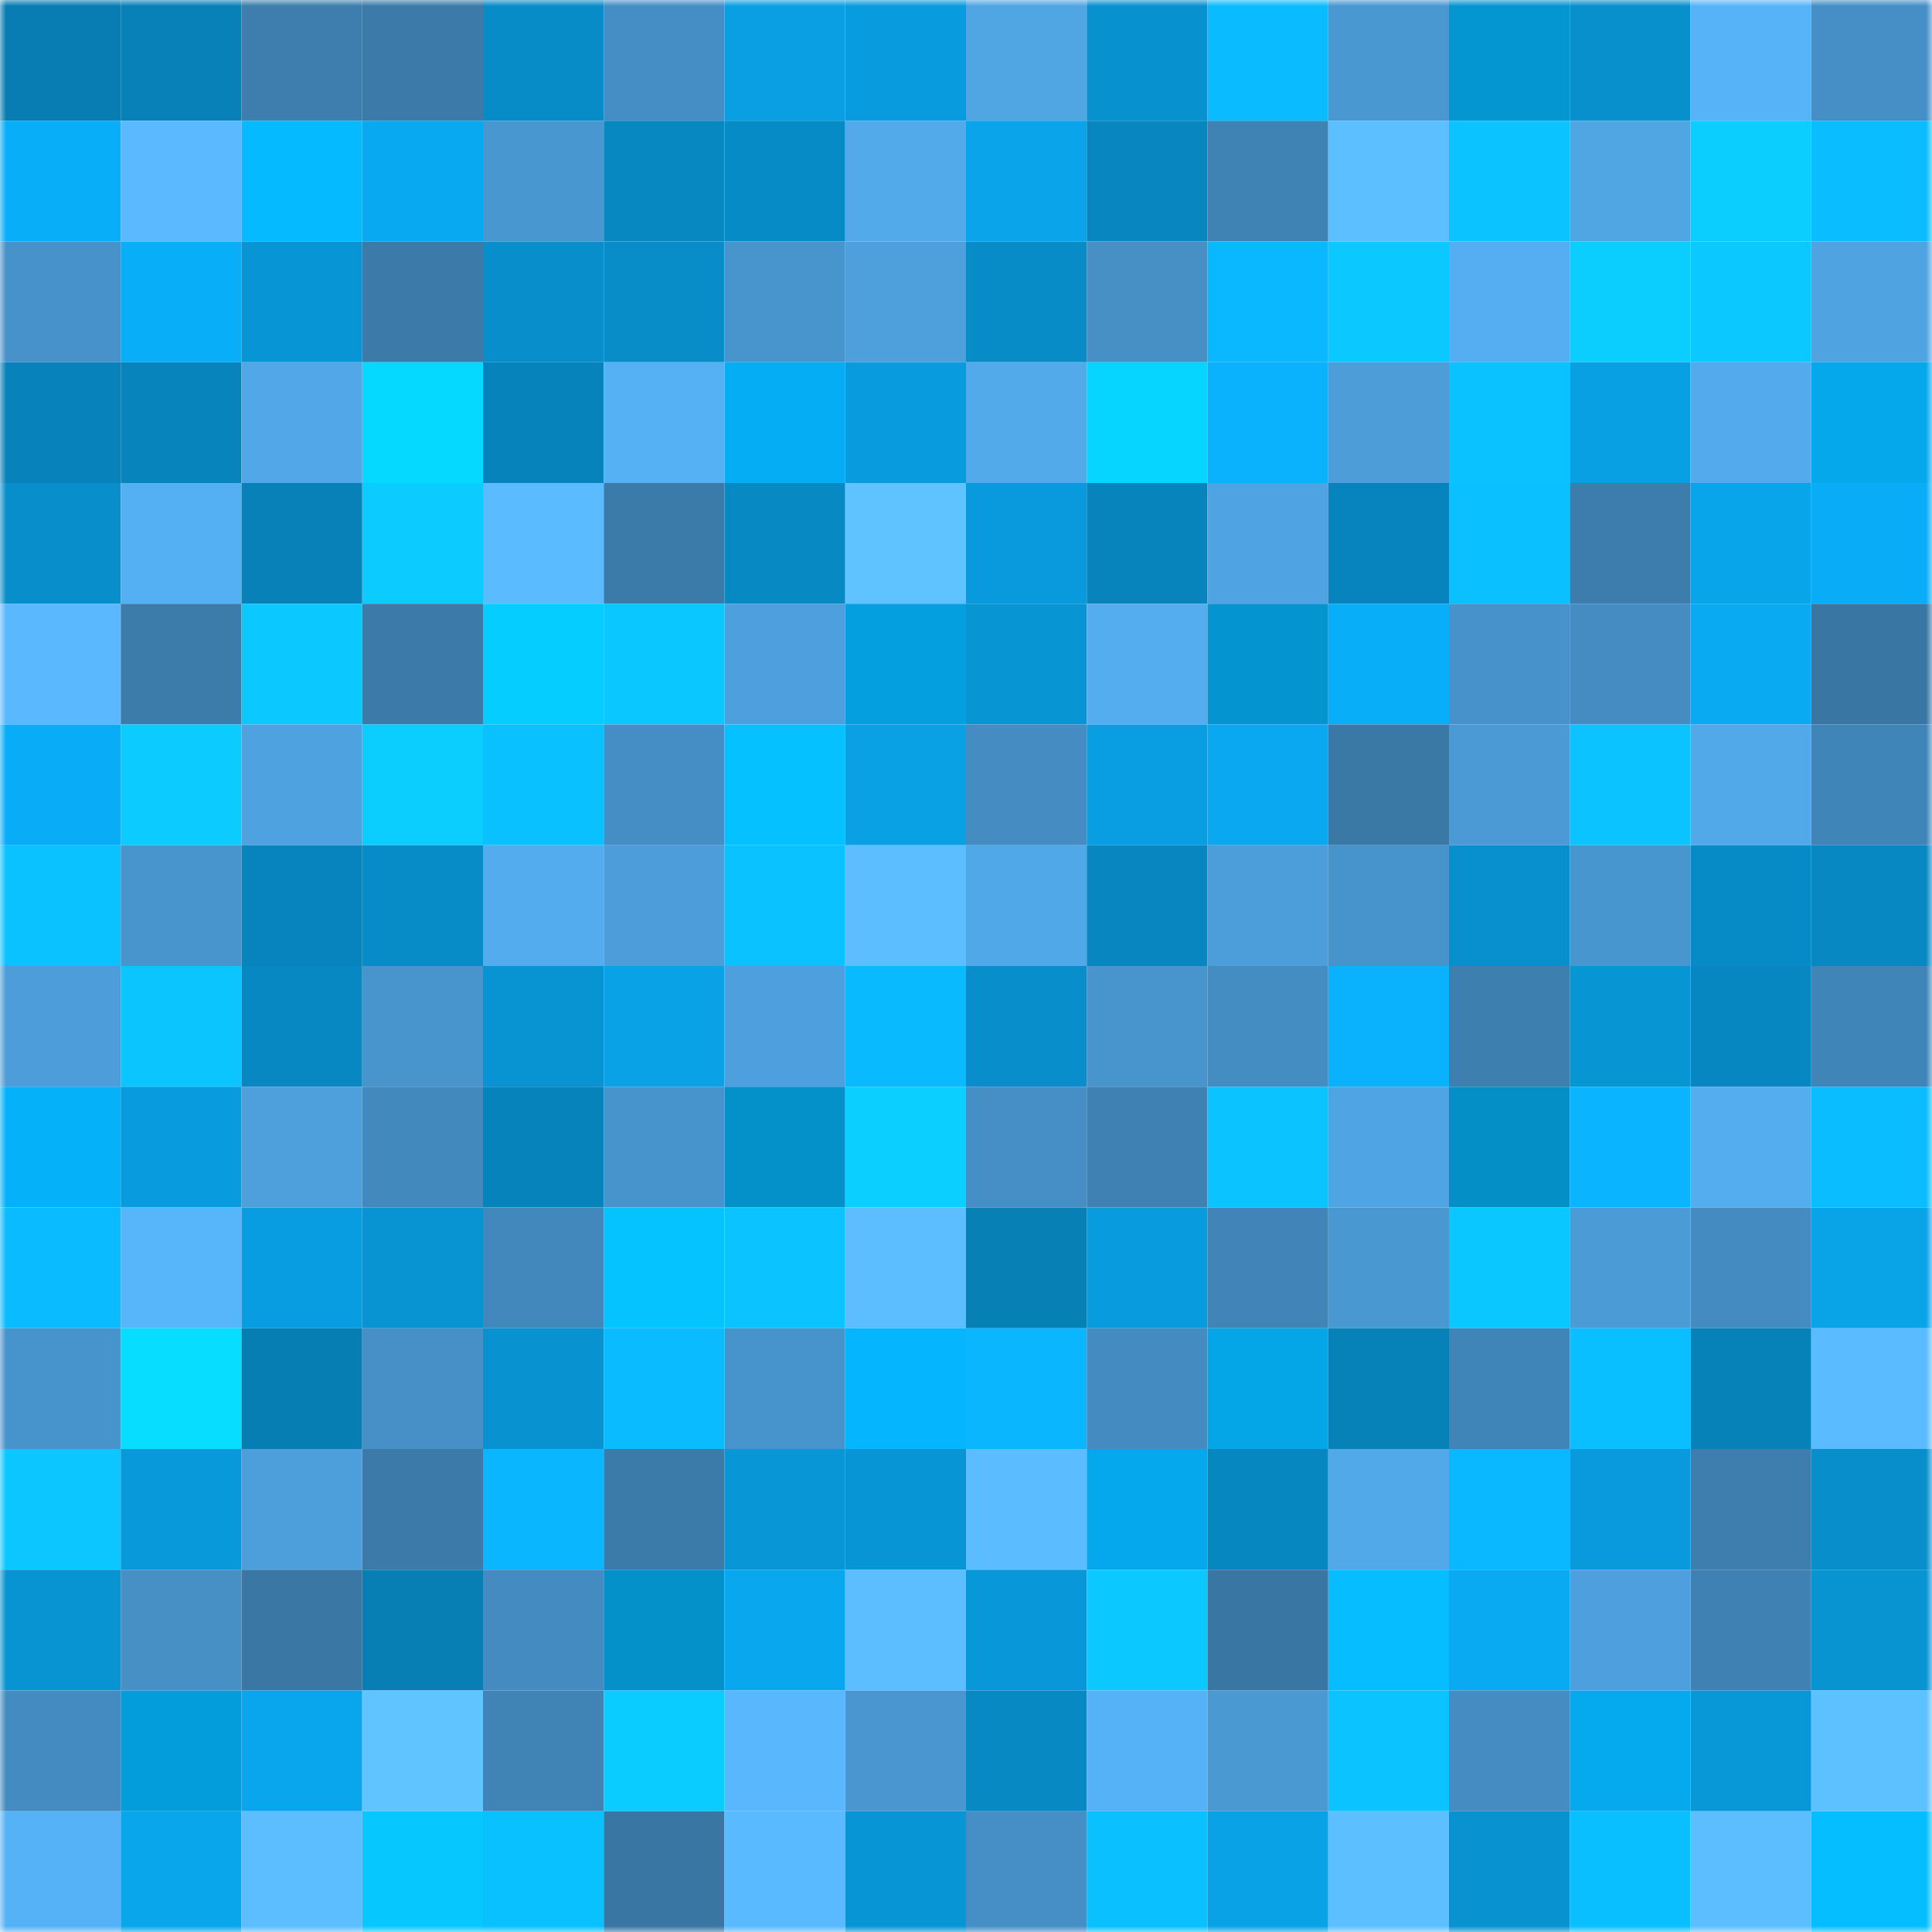 <svg viewBox="0 0 160 160" fill="none" role="img" xmlns="http://www.w3.org/2000/svg" width="240" height="240" name="ens%2Csamprisonman.eth"><title>ens,samprisonman.eth</title><mask id="1807894493" mask-type="alpha" maskUnits="userSpaceOnUse" x="0" y="0" width="160" height="160"><rect width="160" height="160" fill="#FFFFFF"></rect></mask><g mask="url(#1807894493)"><rect x="0" y="0" width="10" height="10" fill="#077db3"></rect><rect x="10" y="0" width="10" height="10" fill="#0781b8"></rect><rect x="20" y="0" width="10" height="10" fill="#3d7eae"></rect><rect x="30" y="0" width="10" height="10" fill="#3b7aa9"></rect><rect x="40" y="0" width="10" height="10" fill="#088cc8"></rect><rect x="50" y="0" width="10" height="10" fill="#458ec5"></rect><rect x="60" y="0" width="10" height="10" fill="#099fe2"></rect><rect x="70" y="0" width="10" height="10" fill="#089bdd"></rect><rect x="80" y="0" width="10" height="10" fill="#50a5e3"></rect><rect x="90" y="0" width="10" height="10" fill="#0891cf"></rect><rect x="100" y="0" width="10" height="10" fill="#0abbff"></rect><rect x="110" y="0" width="10" height="10" fill="#4998d2"></rect><rect x="120" y="0" width="10" height="10" fill="#0496d1"></rect><rect x="130" y="0" width="10" height="10" fill="#0890cd"></rect><rect x="140" y="0" width="10" height="10" fill="#57b3f8"></rect><rect x="150" y="0" width="10" height="10" fill="#458fc6"></rect><rect x="0" y="10" width="10" height="10" fill="#09aef8"></rect><rect x="10" y="10" width="10" height="10" fill="#5ab9ff"></rect><rect x="20" y="10" width="10" height="10" fill="#05baff"></rect><rect x="30" y="10" width="10" height="10" fill="#09a9f1"></rect><rect x="40" y="10" width="10" height="10" fill="#4997d1"></rect><rect x="50" y="10" width="10" height="10" fill="#0788c1"></rect><rect x="60" y="10" width="10" height="10" fill="#078bc6"></rect><rect x="70" y="10" width="10" height="10" fill="#52aaeb"></rect><rect x="80" y="10" width="10" height="10" fill="#09a4ea"></rect><rect x="90" y="10" width="10" height="10" fill="#0786c0"></rect><rect x="100" y="10" width="10" height="10" fill="#3f82b4"></rect><rect x="110" y="10" width="10" height="10" fill="#5cbfff"></rect><rect x="120" y="10" width="10" height="10" fill="#0ac3ff"></rect><rect x="130" y="10" width="10" height="10" fill="#50a5e3"></rect><rect x="140" y="10" width="10" height="10" fill="#0bceff"></rect><rect x="150" y="10" width="10" height="10" fill="#0abdff"></rect><rect x="0" y="20" width="10" height="10" fill="#4792ca"></rect><rect x="10" y="20" width="10" height="10" fill="#09aef8"></rect><rect x="20" y="20" width="10" height="10" fill="#0895d5"></rect><rect x="30" y="20" width="10" height="10" fill="#3b7aa9"></rect><rect x="40" y="20" width="10" height="10" fill="#088ecb"></rect><rect x="50" y="20" width="10" height="10" fill="#088dc9"></rect><rect x="60" y="20" width="10" height="10" fill="#4894cc"></rect><rect x="70" y="20" width="10" height="10" fill="#4ea0dd"></rect><rect x="80" y="20" width="10" height="10" fill="#088cc8"></rect><rect x="90" y="20" width="10" height="10" fill="#4690c6"></rect><rect x="100" y="20" width="10" height="10" fill="#0ab8ff"></rect><rect x="110" y="20" width="10" height="10" fill="#0bc9ff"></rect><rect x="120" y="20" width="10" height="10" fill="#54aef1"></rect><rect x="130" y="20" width="10" height="10" fill="#0bceff"></rect><rect x="140" y="20" width="10" height="10" fill="#0bc8ff"></rect><rect x="150" y="20" width="10" height="10" fill="#4fa3e1"></rect><rect x="0" y="30" width="10" height="10" fill="#0782ba"></rect><rect x="10" y="30" width="10" height="10" fill="#0784bc"></rect><rect x="20" y="30" width="10" height="10" fill="#51a7e7"></rect><rect x="30" y="30" width="10" height="10" fill="#06d9ff"></rect><rect x="40" y="30" width="10" height="10" fill="#0783bb"></rect><rect x="50" y="30" width="10" height="10" fill="#56b1f4"></rect><rect x="60" y="30" width="10" height="10" fill="#05aef4"></rect><rect x="70" y="30" width="10" height="10" fill="#089bdd"></rect><rect x="80" y="30" width="10" height="10" fill="#52aaeb"></rect><rect x="90" y="30" width="10" height="10" fill="#06d5ff"></rect><rect x="100" y="30" width="10" height="10" fill="#0ab2fd"></rect><rect x="110" y="30" width="10" height="10" fill="#4c9dd8"></rect><rect x="120" y="30" width="10" height="10" fill="#0ac2ff"></rect><rect x="130" y="30" width="10" height="10" fill="#099fe3"></rect><rect x="140" y="30" width="10" height="10" fill="#53abed"></rect><rect x="150" y="30" width="10" height="10" fill="#05a8eb"></rect><rect x="0" y="40" width="10" height="10" fill="#088ecb"></rect><rect x="10" y="40" width="10" height="10" fill="#55b0f3"></rect><rect x="20" y="40" width="10" height="10" fill="#0781b8"></rect><rect x="30" y="40" width="10" height="10" fill="#0bcbff"></rect><rect x="40" y="40" width="10" height="10" fill="#5abbff"></rect><rect x="50" y="40" width="10" height="10" fill="#3b7baa"></rect><rect x="60" y="40" width="10" height="10" fill="#0789c3"></rect><rect x="70" y="40" width="10" height="10" fill="#5ec3ff"></rect><rect x="80" y="40" width="10" height="10" fill="#089adc"></rect><rect x="90" y="40" width="10" height="10" fill="#0784bc"></rect><rect x="100" y="40" width="10" height="10" fill="#4fa3e2"></rect><rect x="110" y="40" width="10" height="10" fill="#0784bd"></rect><rect x="120" y="40" width="10" height="10" fill="#0ac0ff"></rect><rect x="130" y="40" width="10" height="10" fill="#3d7dad"></rect><rect x="140" y="40" width="10" height="10" fill="#09a5eb"></rect><rect x="150" y="40" width="10" height="10" fill="#09adf7"></rect><rect x="0" y="50" width="10" height="10" fill="#59b8ff"></rect><rect x="10" y="50" width="10" height="10" fill="#3c7cab"></rect><rect x="20" y="50" width="10" height="10" fill="#0bc9ff"></rect><rect x="30" y="50" width="10" height="10" fill="#3b7aa9"></rect><rect x="40" y="50" width="10" height="10" fill="#06cdff"></rect><rect x="50" y="50" width="10" height="10" fill="#0bc7ff"></rect><rect x="60" y="50" width="10" height="10" fill="#4da0dd"></rect><rect x="70" y="50" width="10" height="10" fill="#049fdf"></rect><rect x="80" y="50" width="10" height="10" fill="#0895d4"></rect><rect x="90" y="50" width="10" height="10" fill="#54adef"></rect><rect x="100" y="50" width="10" height="10" fill="#0495d1"></rect><rect x="110" y="50" width="10" height="10" fill="#09aef9"></rect><rect x="120" y="50" width="10" height="10" fill="#4792ca"></rect><rect x="130" y="50" width="10" height="10" fill="#448cc1"></rect><rect x="140" y="50" width="10" height="10" fill="#09aaf2"></rect><rect x="150" y="50" width="10" height="10" fill="#3976a4"></rect><rect x="0" y="60" width="10" height="10" fill="#09adf7"></rect><rect x="10" y="60" width="10" height="10" fill="#0bcbff"></rect><rect x="20" y="60" width="10" height="10" fill="#4fa2e0"></rect><rect x="30" y="60" width="10" height="10" fill="#0bceff"></rect><rect x="40" y="60" width="10" height="10" fill="#0ac1ff"></rect><rect x="50" y="60" width="10" height="10" fill="#458ec5"></rect><rect x="60" y="60" width="10" height="10" fill="#05c1ff"></rect><rect x="70" y="60" width="10" height="10" fill="#09a0e4"></rect><rect x="80" y="60" width="10" height="10" fill="#448cc2"></rect><rect x="90" y="60" width="10" height="10" fill="#099ee1"></rect><rect x="100" y="60" width="10" height="10" fill="#09a8f0"></rect><rect x="110" y="60" width="10" height="10" fill="#3a78a5"></rect><rect x="120" y="60" width="10" height="10" fill="#4b9ad5"></rect><rect x="130" y="60" width="10" height="10" fill="#0bc4ff"></rect><rect x="140" y="60" width="10" height="10" fill="#52a9e9"></rect><rect x="150" y="60" width="10" height="10" fill="#4085b8"></rect><rect x="0" y="70" width="10" height="10" fill="#0ac2ff"></rect><rect x="10" y="70" width="10" height="10" fill="#4895cd"></rect><rect x="20" y="70" width="10" height="10" fill="#0784bd"></rect><rect x="30" y="70" width="10" height="10" fill="#088cc8"></rect><rect x="40" y="70" width="10" height="10" fill="#53acee"></rect><rect x="50" y="70" width="10" height="10" fill="#4c9dd9"></rect><rect x="60" y="70" width="10" height="10" fill="#0ac2ff"></rect><rect x="70" y="70" width="10" height="10" fill="#5cbeff"></rect><rect x="80" y="70" width="10" height="10" fill="#51a8e8"></rect><rect x="90" y="70" width="10" height="10" fill="#0786c0"></rect><rect x="100" y="70" width="10" height="10" fill="#4c9eda"></rect><rect x="110" y="70" width="10" height="10" fill="#4793cb"></rect><rect x="120" y="70" width="10" height="10" fill="#0890ce"></rect><rect x="130" y="70" width="10" height="10" fill="#4896cf"></rect><rect x="140" y="70" width="10" height="10" fill="#078bc6"></rect><rect x="150" y="70" width="10" height="10" fill="#0788c2"></rect><rect x="0" y="80" width="10" height="10" fill="#4c9dd9"></rect><rect x="10" y="80" width="10" height="10" fill="#0bc5ff"></rect><rect x="20" y="80" width="10" height="10" fill="#0788c2"></rect><rect x="30" y="80" width="10" height="10" fill="#4895ce"></rect><rect x="40" y="80" width="10" height="10" fill="#0894d3"></rect><rect x="50" y="80" width="10" height="10" fill="#09a2e7"></rect><rect x="60" y="80" width="10" height="10" fill="#4da0dd"></rect><rect x="70" y="80" width="10" height="10" fill="#0abaff"></rect><rect x="80" y="80" width="10" height="10" fill="#088fcb"></rect><rect x="90" y="80" width="10" height="10" fill="#4895cd"></rect><rect x="100" y="80" width="10" height="10" fill="#448dc3"></rect><rect x="110" y="80" width="10" height="10" fill="#0ab1fc"></rect><rect x="120" y="80" width="10" height="10" fill="#3d7faf"></rect><rect x="130" y="80" width="10" height="10" fill="#0895d4"></rect><rect x="140" y="80" width="10" height="10" fill="#0787c1"></rect><rect x="150" y="80" width="10" height="10" fill="#4085b8"></rect><rect x="0" y="90" width="10" height="10" fill="#05b2f9"></rect><rect x="10" y="90" width="10" height="10" fill="#089bdd"></rect><rect x="20" y="90" width="10" height="10" fill="#4ea0dd"></rect><rect x="30" y="90" width="10" height="10" fill="#4289bd"></rect><rect x="40" y="90" width="10" height="10" fill="#0783bb"></rect><rect x="50" y="90" width="10" height="10" fill="#4793cc"></rect><rect x="60" y="90" width="10" height="10" fill="#0491ca"></rect><rect x="70" y="90" width="10" height="10" fill="#0bcfff"></rect><rect x="80" y="90" width="10" height="10" fill="#458fc6"></rect><rect x="90" y="90" width="10" height="10" fill="#3e81b2"></rect><rect x="100" y="90" width="10" height="10" fill="#0ac3ff"></rect><rect x="110" y="90" width="10" height="10" fill="#4fa4e3"></rect><rect x="120" y="90" width="10" height="10" fill="#048fc7"></rect><rect x="130" y="90" width="10" height="10" fill="#0ab4ff"></rect><rect x="140" y="90" width="10" height="10" fill="#54adee"></rect><rect x="150" y="90" width="10" height="10" fill="#0abdff"></rect><rect x="0" y="100" width="10" height="10" fill="#0abbff"></rect><rect x="10" y="100" width="10" height="10" fill="#57b5fa"></rect><rect x="20" y="100" width="10" height="10" fill="#089de0"></rect><rect x="30" y="100" width="10" height="10" fill="#0894d3"></rect><rect x="40" y="100" width="10" height="10" fill="#4288bc"></rect><rect x="50" y="100" width="10" height="10" fill="#05c3ff"></rect><rect x="60" y="100" width="10" height="10" fill="#0bc4ff"></rect><rect x="70" y="100" width="10" height="10" fill="#5cbeff"></rect><rect x="80" y="100" width="10" height="10" fill="#0780b6"></rect><rect x="90" y="100" width="10" height="10" fill="#089bdd"></rect><rect x="100" y="100" width="10" height="10" fill="#4185b8"></rect><rect x="110" y="100" width="10" height="10" fill="#4998d2"></rect><rect x="120" y="100" width="10" height="10" fill="#0bc7ff"></rect><rect x="130" y="100" width="10" height="10" fill="#4b9bd6"></rect><rect x="140" y="100" width="10" height="10" fill="#438bc1"></rect><rect x="150" y="100" width="10" height="10" fill="#09a3e8"></rect><rect x="0" y="110" width="10" height="10" fill="#4793cc"></rect><rect x="10" y="110" width="10" height="10" fill="#06ddff"></rect><rect x="20" y="110" width="10" height="10" fill="#077eb3"></rect><rect x="30" y="110" width="10" height="10" fill="#4690c7"></rect><rect x="40" y="110" width="10" height="10" fill="#0892cf"></rect><rect x="50" y="110" width="10" height="10" fill="#0abcff"></rect><rect x="60" y="110" width="10" height="10" fill="#4794cc"></rect><rect x="70" y="110" width="10" height="10" fill="#05b6fe"></rect><rect x="80" y="110" width="10" height="10" fill="#0ab7ff"></rect><rect x="90" y="110" width="10" height="10" fill="#438bc0"></rect><rect x="100" y="110" width="10" height="10" fill="#05a6e8"></rect><rect x="110" y="110" width="10" height="10" fill="#0782b9"></rect><rect x="120" y="110" width="10" height="10" fill="#4085b8"></rect><rect x="130" y="110" width="10" height="10" fill="#0abfff"></rect><rect x="140" y="110" width="10" height="10" fill="#0782b9"></rect><rect x="150" y="110" width="10" height="10" fill="#5bbbff"></rect><rect x="0" y="120" width="10" height="10" fill="#0bc6ff"></rect><rect x="10" y="120" width="10" height="10" fill="#0899da"></rect><rect x="20" y="120" width="10" height="10" fill="#4d9fdc"></rect><rect x="30" y="120" width="10" height="10" fill="#3b7aa9"></rect><rect x="40" y="120" width="10" height="10" fill="#0ab7ff"></rect><rect x="50" y="120" width="10" height="10" fill="#3b7baa"></rect><rect x="60" y="120" width="10" height="10" fill="#0896d6"></rect><rect x="70" y="120" width="10" height="10" fill="#0895d5"></rect><rect x="80" y="120" width="10" height="10" fill="#5bbdff"></rect><rect x="90" y="120" width="10" height="10" fill="#05a8ec"></rect><rect x="100" y="120" width="10" height="10" fill="#0787c0"></rect><rect x="110" y="120" width="10" height="10" fill="#52a9e9"></rect><rect x="120" y="120" width="10" height="10" fill="#0ab8ff"></rect><rect x="130" y="120" width="10" height="10" fill="#089adc"></rect><rect x="140" y="120" width="10" height="10" fill="#3d7eae"></rect><rect x="150" y="120" width="10" height="10" fill="#088eca"></rect><rect x="0" y="130" width="10" height="10" fill="#0893d2"></rect><rect x="10" y="130" width="10" height="10" fill="#4690c6"></rect><rect x="20" y="130" width="10" height="10" fill="#3a77a5"></rect><rect x="30" y="130" width="10" height="10" fill="#077fb5"></rect><rect x="40" y="130" width="10" height="10" fill="#438bc1"></rect><rect x="50" y="130" width="10" height="10" fill="#0491ca"></rect><rect x="60" y="130" width="10" height="10" fill="#09a7ee"></rect><rect x="70" y="130" width="10" height="10" fill="#5cbeff"></rect><rect x="80" y="130" width="10" height="10" fill="#0898d9"></rect><rect x="90" y="130" width="10" height="10" fill="#0bc8ff"></rect><rect x="100" y="130" width="10" height="10" fill="#3976a4"></rect><rect x="110" y="130" width="10" height="10" fill="#05bdff"></rect><rect x="120" y="130" width="10" height="10" fill="#09aaf2"></rect><rect x="130" y="130" width="10" height="10" fill="#4da0dd"></rect><rect x="140" y="130" width="10" height="10" fill="#3e81b2"></rect><rect x="150" y="130" width="10" height="10" fill="#0893d1"></rect><rect x="0" y="140" width="10" height="10" fill="#438bc0"></rect><rect x="10" y="140" width="10" height="10" fill="#049ddc"></rect><rect x="20" y="140" width="10" height="10" fill="#09a6ed"></rect><rect x="30" y="140" width="10" height="10" fill="#5fc4ff"></rect><rect x="40" y="140" width="10" height="10" fill="#4084b6"></rect><rect x="50" y="140" width="10" height="10" fill="#0bccff"></rect><rect x="60" y="140" width="10" height="10" fill="#59b7fd"></rect><rect x="70" y="140" width="10" height="10" fill="#4996d0"></rect><rect x="80" y="140" width="10" height="10" fill="#078ac4"></rect><rect x="90" y="140" width="10" height="10" fill="#56b2f6"></rect><rect x="100" y="140" width="10" height="10" fill="#4a99d3"></rect><rect x="110" y="140" width="10" height="10" fill="#0bc3ff"></rect><rect x="120" y="140" width="10" height="10" fill="#448cc2"></rect><rect x="130" y="140" width="10" height="10" fill="#05aaee"></rect><rect x="140" y="140" width="10" height="10" fill="#0898d8"></rect><rect x="150" y="140" width="10" height="10" fill="#5dc0ff"></rect><rect x="0" y="150" width="10" height="10" fill="#56b2f6"></rect><rect x="10" y="150" width="10" height="10" fill="#09a6ec"></rect><rect x="20" y="150" width="10" height="10" fill="#5cbdff"></rect><rect x="30" y="150" width="10" height="10" fill="#06c8ff"></rect><rect x="40" y="150" width="10" height="10" fill="#0ac1ff"></rect><rect x="50" y="150" width="10" height="10" fill="#3976a3"></rect><rect x="60" y="150" width="10" height="10" fill="#5abaff"></rect><rect x="70" y="150" width="10" height="10" fill="#0895d5"></rect><rect x="80" y="150" width="10" height="10" fill="#458fc6"></rect><rect x="90" y="150" width="10" height="10" fill="#0ac0ff"></rect><rect x="100" y="150" width="10" height="10" fill="#09a2e6"></rect><rect x="110" y="150" width="10" height="10" fill="#5cbfff"></rect><rect x="120" y="150" width="10" height="10" fill="#0892d0"></rect><rect x="130" y="150" width="10" height="10" fill="#0abfff"></rect><rect x="140" y="150" width="10" height="10" fill="#5cbeff"></rect><rect x="150" y="150" width="10" height="10" fill="#05beff"></rect></g></svg>